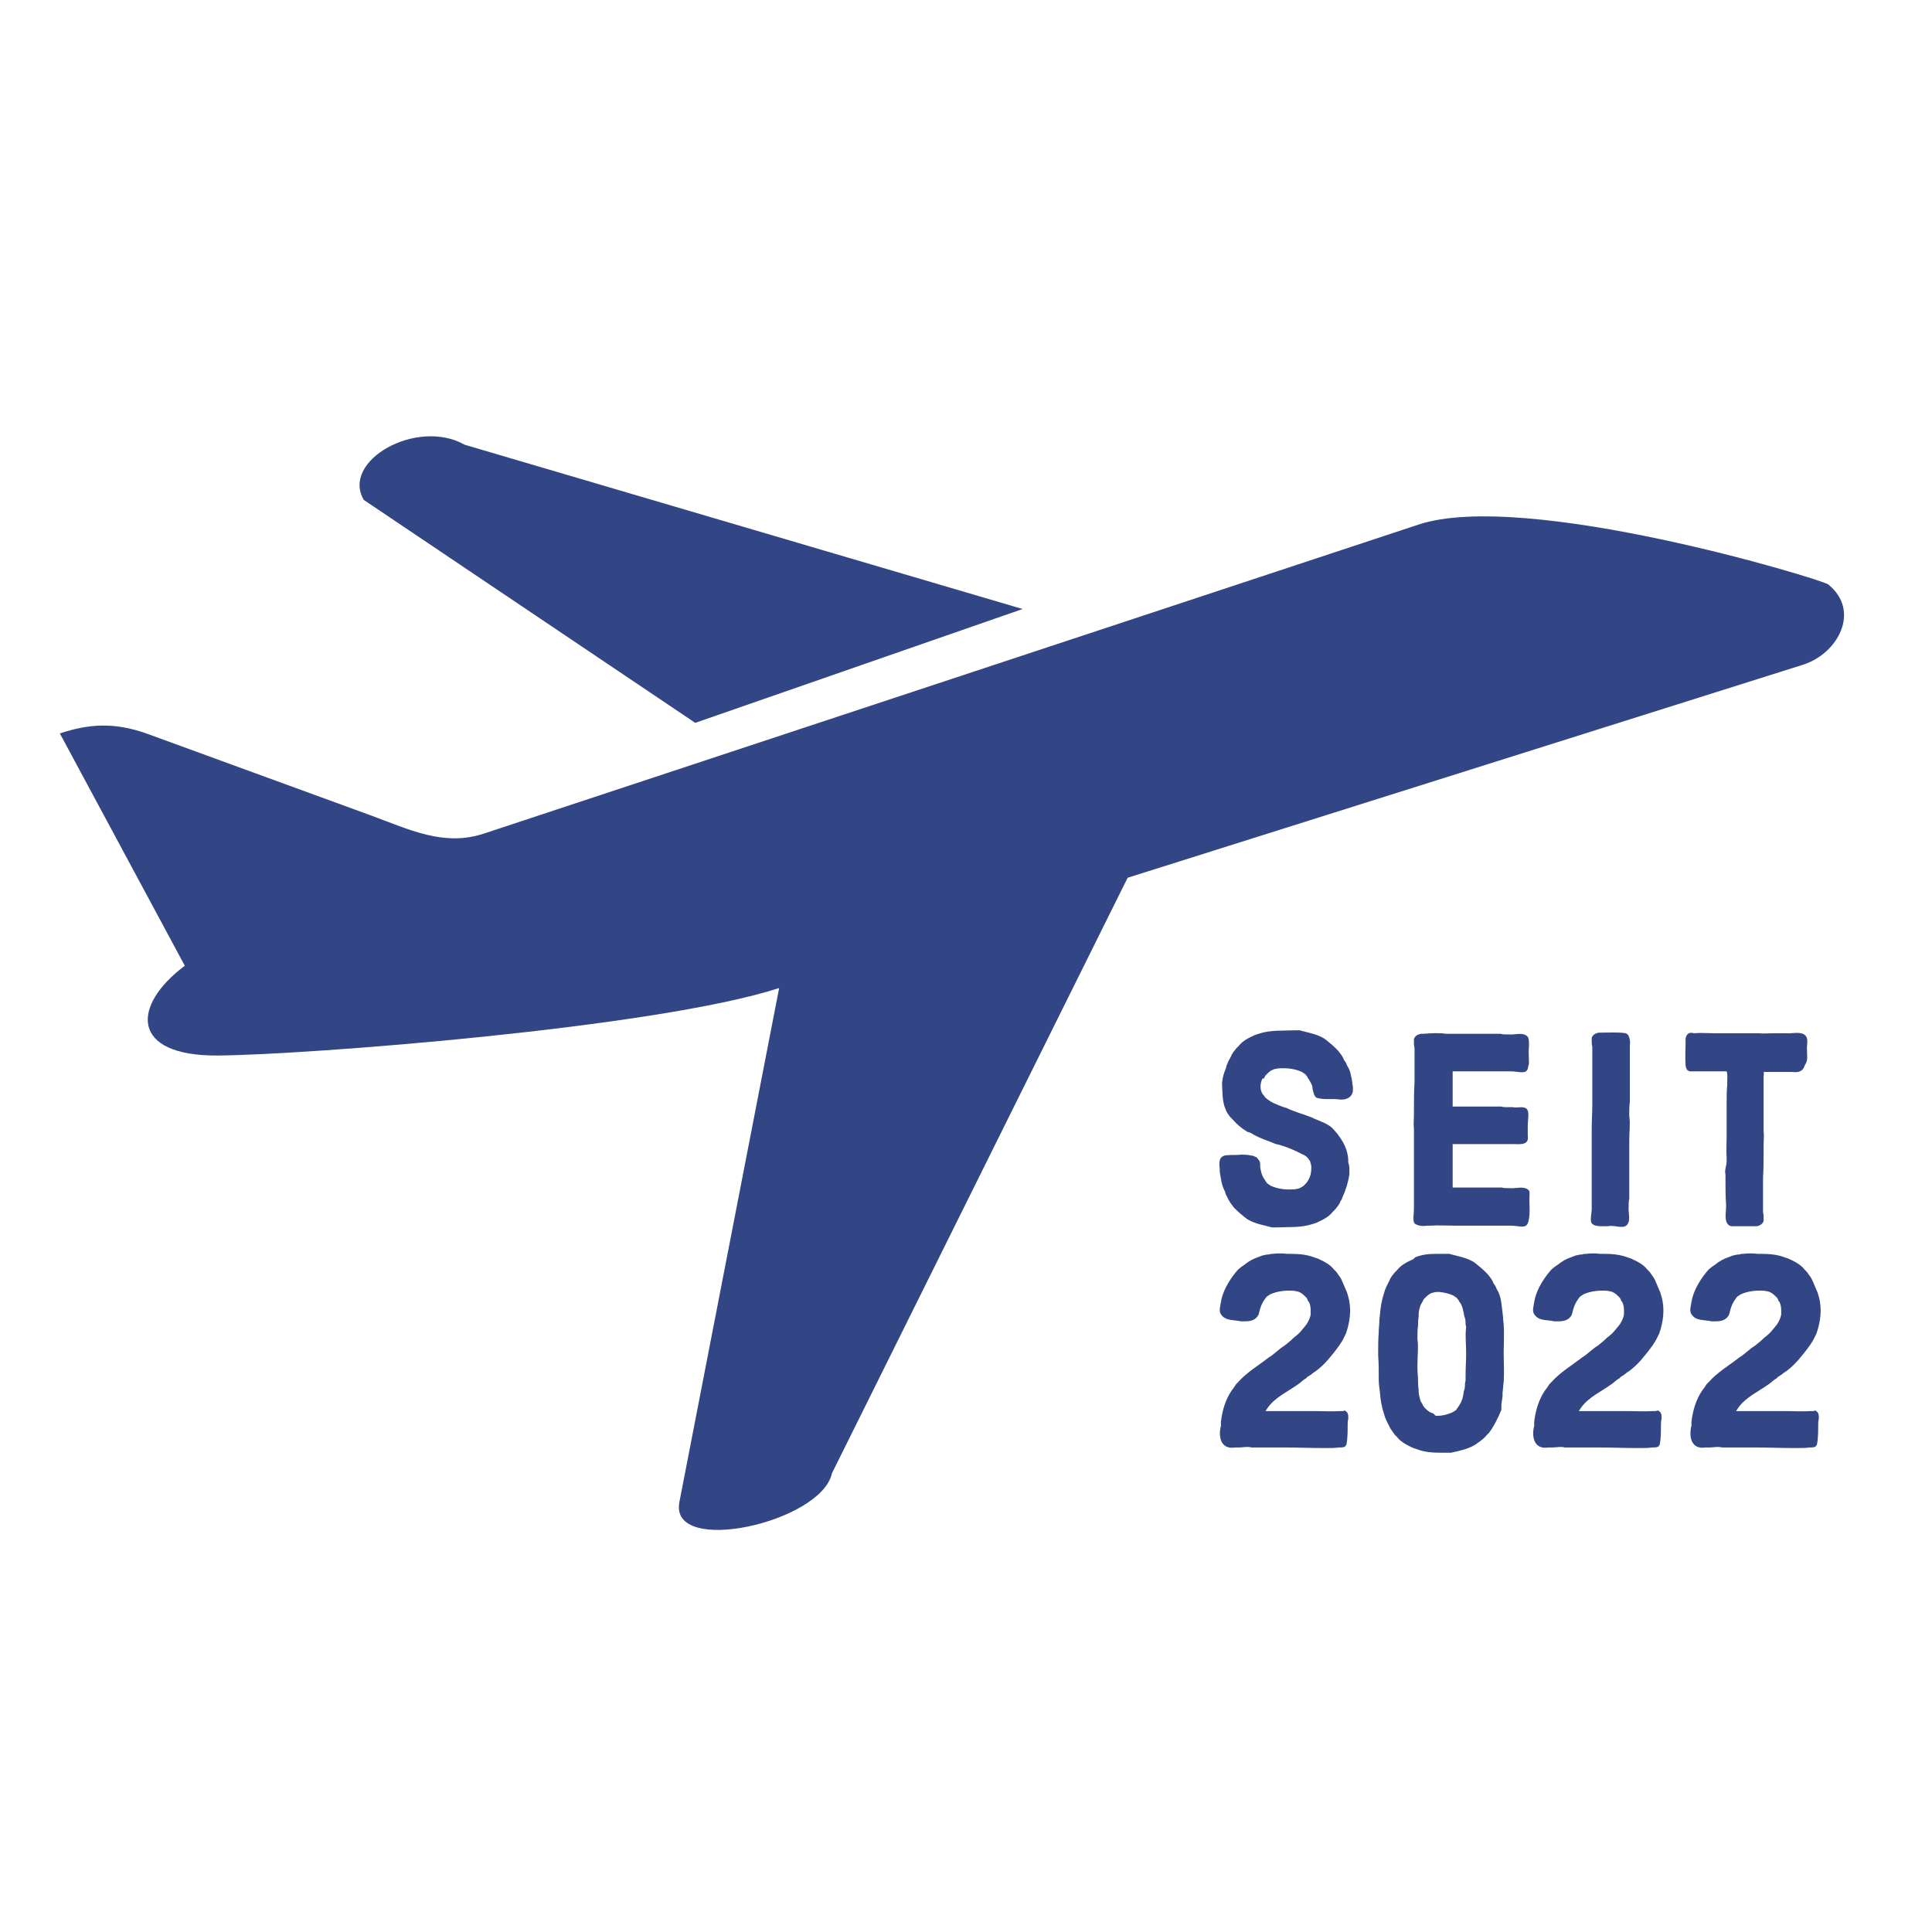 <?xml version="1.0" encoding="utf-8"?>
<!-- Generator: Adobe Illustrator 27.0.1, SVG Export Plug-In . SVG Version: 6.00 Build 0)  -->
<svg version="1.1" id="Ebene_1" xmlns="http://www.w3.org/2000/svg" xmlns:xlink="http://www.w3.org/1999/xlink" x="0px" y="0px"
	 viewBox="0 0 329.3 328.8" style="enable-background:new 0 0 329.3 328.8;" xml:space="preserve">
<style type="text/css">
	.st0{fill:#324584;}
	.st1{fill-rule:evenodd;clip-rule:evenodd;fill:#324584;}
</style>
<path class="st0" d="M308,179.4c0-0.2,0-0.3,0-0.4c-0.1-1,0.4-2.1-0.5-2.7c-0.9-0.5-2.1-0.1-3.2-0.2h-1.8c-0.9,0-1.9,0.1-2.8,0h-0.5
	c-0.5,0-1,0-1.4,0c-0.2,0-0.4,0-0.6,0h-1.1c-0.7,0-1.2,0-1.9,0h-0.4c-0.3,0-0.6,0-0.9,0H292c-1.1,0-2.1-0.1-3.3,0
	c-0.3-0.1-0.6-0.1-0.8,0c-0.3,0.1-0.6,0.5-0.6,1.1c0,0.1,0,0.2,0,0.4c0,1.4-0.1,2.7,0,4l0.1,0.4c0,0.1,0.1,0.2,0.2,0.4l0.4,0.2h0.3
	c0.3,0,0.7,0,1,0h0.3c1.2,0,1.9,0,3,0c0.1,0,0.2,0,0.5,0h0.8c0.1,0,0.2,0,0.3,0h0.1c0.2,0.6,0.1,1.2,0.1,1.8v0.5c-0.1,1-0.1,2-0.1,3
	v3.6c0,0.4,0,0.7,0,1.1c0,0.2,0,0.3,0,0.5v0.5c0,1.3-0.1,2.6,0,3.8v0.5c0,0.8-0.4,1.5-0.2,2.3v0.8c0,1.4,0,2.8,0.1,4.3v0.4
	c0,1.1-0.4,2.6,0.6,3.2l0.3,0.1h0.3c0.1,0,0.2,0,0.4,0c0.2,0,0.5,0,0.7,0s0.4,0,0.5,0h0.4c0.6,0,1.1,0,1.6,0c0.1,0,0.3,0,0.4,0
	c0.5-0.1,1-0.3,1.2-0.9c0-0.1,0-0.3,0-0.5c0-0.3,0-0.6-0.1-1v-1.7c0-1.3,0-2.7,0-3.8v-0.3c0.1-1.7,0.1-3.4,0.1-5v-0.5
	c0-0.9,0.1-1.6,0-2.5v-2.1c0-0.9,0-3.9,0-7v-0.3c0-0.2,0.1-0.4,0-0.7c0.6,0,0.9,0,1.4,0c0.1,0,0.3,0,0.3,0h1.8c0.3,0,0.7,0,1,0h0.4
	c0.9,0.1,1.6,0,2-0.8c0-0.1,0.1-0.2,0.1-0.3C308.2,180.7,308,180.1,308,179.4z M277.7,204.3v-10c0-1.4,0.2-2.8,0-4.1
	c0-0.1,0-0.3,0-0.5c0-0.6,0-1.2,0.1-1.9v-4.1c0-0.2,0-1.7,0-3.4V180c0-0.3,0-0.6,0-0.9v-0.5c0-0.2,0-0.3,0-0.4
	c0.1-0.6,0-1.2-0.2-1.6c0-0.1-0.1-0.2-0.2-0.3c0,0-0.1-0.1-0.3-0.2c-1.4-0.2-2.7-0.1-4.2-0.1c-0.1,0-0.3,0-0.4,0
	c-0.5,0.1-1,0.3-1.2,0.9c0,0.1,0,0.3,0,0.5c0,0.3,0,0.6,0.1,1v8.8c0,0,0,0.1,0,0.2v0.5c0,0.1,0,0.3,0,0.4c0,1.4-0.1,2.7-0.1,4.1v2.1
	c0,1.4,0,7.3,0,11.2v0.3c0,0.9-0.4,2.2,0.1,2.6c0.1,0.1,0.2,0.1,0.3,0.2c0.5,0.2,1.1,0.2,1.8,0.2h0.5c1.3-0.3,2.9,0.7,3.5-0.5
	c0.4-0.8,0-1.9,0.1-2.9v-0.4C277.6,204.9,277.6,204.7,277.7,204.3z M260.7,203.2c0-0.2-0.2-0.5-0.5-0.6c-0.8-0.4-1.9,0-2.9-0.1h-0.4
	c-0.3,0-0.6,0-0.9-0.1h-8.4v-2.8c0-1.4,0-2.8,0-4.2V195c2.1,0,6,0,9.2,0h0.6c1.1-0.1,3.3,0.5,3-1.4v-0.5c0-0.3,0-0.6,0-0.9v-0.5
	l0.1-1.5v-0.3c0-0.4-0.1-0.8-0.4-1c-0.7-0.4-1.5,0-2.3-0.2h-1c-0.3,0-0.6,0-0.9-0.1h-8.3c0-0.2,0-0.4,0-0.7v-4.1c0-0.1,0-0.6,0-1.2
	c2.4,0,6.4,0,9.7,0h0.3c0.9,0,2.2,0.4,2.6-0.1l0.2-0.3c0-0.2,0.1-0.5,0.2-0.9V181c0-0.9-0.1-1.7,0-2.6c0-0.2,0-0.4,0-0.5
	c0-0.7,0-1.2-0.6-1.5c-0.8-0.4-1.9,0-2.9-0.1h-0.4c-0.3,0-0.6,0-0.9-0.1h-9.3c-1.3-0.2-2.6-0.1-3.9,0c-0.1,0-0.3,0-0.4,0
	c-0.5,0.1-1,0.3-1.2,0.9c0,0.1,0,0.3,0,0.5c0,0.3,0,0.6,0.1,1v1.7c0,1.3,0,2.7,0,3.8v0.3c-0.1,1.7-0.1,3.4-0.1,5v0.5
	c0,0.9-0.1,1.6,0,2.5v2.1c0,1.4,0,7.3,0,11.2v0.3c0,0.8-0.2,1.8,0,2.3c0,0.1,0.1,0.2,0.2,0.3c0.7,0.4,1.4,0.4,2.1,0.3h0.5
	c1.4-0.1,2.8,0,4.3,0h1c2.4,0,5.6,0,8.2,0h0.3c0.9,0,2.2,0.4,2.6-0.1l0.2-0.3l0.1-0.3c0.4-1.5,0.1-3,0.2-4.4L260.7,203.2z
	 M215.5,183.7c0-0.1,0.1-0.2,0.2-0.4l0.3-0.3c0.4-0.4,0.8-0.7,1.3-0.8l0.5-0.1c1.4-0.1,2.8,0,4.1,0.6l0.3,0.2l0.3,0.2
	c0.1,0.2,0.3,0.3,0.4,0.6c0.3,0.4,0.5,0.8,0.7,1.2l0.1,0.4c0,0.3,0.1,0.7,0.2,1c0.1,0.3,0.2,0.6,0.5,0.8c1.3,0.4,2.7,0.1,4,0.3
	c0.2,0,0.3,0,0.4,0c0.9,0,1.8-0.6,1.8-1.6c0-0.2,0-0.4,0-0.5l-0.2-1.4l-0.1-0.4c-0.1-0.7-0.3-1.3-0.7-1.9c-0.1-0.3-0.3-0.7-0.5-0.9
	c-0.2-0.6-0.6-1.1-1.1-1.7l-0.3-0.3c-0.5-0.5-1.1-1-1.6-1.4l-0.4-0.3c-1.3-0.8-2.8-1-4.2-1.4h-0.7c-2.1,0.1-4.2-0.1-6.3,0.6
	l-0.6,0.2c-1.1,0.5-2.1,1-2.8,1.9l-0.4,0.4c-0.3,0.4-0.7,0.8-0.9,1.4c-0.3,0.5-0.5,0.9-0.7,1.4l-0.2,0.7c-0.3,0.7-0.5,1.4-0.6,2.3
	c0,0.1,0,0.3,0,0.5c0.1,1.4,0,2.9,0.7,4.3c0,0.1,0.1,0.2,0.2,0.4c0.2,0.3,0.4,0.6,0.6,0.8l0.3,0.3c0.7,0.8,1.5,1.5,2.5,2.1l0.3,0.1
	l0.3,0.1c1.4,0.9,2.9,1.3,4.3,1.9l0.5,0.1c1.4,0.4,2.8,1,4.1,1.7c0.1,0,0.2,0.1,0.4,0.2c0.2,0.1,0.4,0.4,0.6,0.6
	c0,0.1,0.1,0.2,0.2,0.3l0.1,0.4l0.1,0.4v0.5c0,1.1-0.4,2.1-1.3,2.9l-0.3,0.2c-0.2,0.1-0.5,0.3-0.7,0.3l-0.5,0.1
	c-1.4,0.1-2.8,0-4.1-0.6l-0.3-0.2l-0.3-0.2c-0.1-0.2-0.3-0.3-0.4-0.6c-0.4-0.5-0.6-1.1-0.7-1.6l-0.1-0.5c0-0.1,0-0.2,0-0.3
	c0-0.3,0-0.7-0.2-0.9l-0.2-0.3l-0.3-0.3c-0.1,0-0.3-0.1-0.5-0.2c-0.5-0.1-1.1-0.2-1.7-0.2c-0.2,0-0.3,0-0.4,0
	c-0.7,0.1-1.6,0-2.4,0.1c-0.1,0-0.3,0-0.5,0.1c-0.9,0.3-0.8,1.4-0.7,2.2v0.3c0,0.1,0,0.1,0,0.2c0.2,1.2,0.3,2.3,0.9,3.4l0.1,0.4
	l0.2,0.4c0.1,0.1,0.1,0.2,0.2,0.4c0.3,0.6,0.7,1.1,1,1.5l0.3,0.3c0.5,0.5,1.1,1,1.6,1.4l0.4,0.3c1.3,0.8,2.8,1,4.2,1.4h0.7
	c2.1-0.1,4.2,0.1,6.3-0.6l0.6-0.2c1.1-0.5,2.1-1,2.8-1.9l0.4-0.4c0.3-0.4,0.7-0.8,0.9-1.4l0.2-0.3l0.1-0.3c0.6-1.3,1-2.6,1.2-4
	c0-0.2,0-0.3,0-0.5c0-0.5,0-1-0.2-1.5c0-0.2,0-0.3,0-0.5c-0.1-1.5-0.7-2.8-1.6-4l-0.2-0.3l-0.7-0.8l-0.4-0.4c-0.9-0.7-1.9-1-2.8-1.4
	c-0.1,0-0.2-0.1-0.4-0.2c-1.5-0.6-3.1-1-4.5-1.7c-0.2,0-0.3-0.1-0.4-0.1c-1.1-0.4-2.2-0.8-3.1-1.6l-0.3-0.4c-0.7-0.7-0.7-2-0.2-2.9
	C215.4,183.9,215.4,183.8,215.5,183.7z"/>
<path class="st0" d="M309.1,240.5h-0.5c-1.4,0.1-2.7,0-4.1,0h-8.6l0.4-0.6c1.3-1.8,3.4-2.7,5.2-4c0.1-0.1,0.3-0.2,0.5-0.4l0.5-0.4
	c0.2-0.1,0.4-0.2,0.5-0.4c0.3-0.2,0.7-0.4,1-0.7l0.6-0.4c0.9-0.7,1.7-1.5,2.4-2.4l0.5-0.6c0.7-0.9,1.4-1.8,1.8-2.7l0.3-0.6
	c0.7-2,1-4.2,0.4-6.3l-0.2-0.7l-0.3-0.7c-0.1-0.2-0.2-0.5-0.3-0.7l-0.3-0.7c-0.2-0.5-0.6-0.9-0.9-1.4l-0.4-0.4
	c-0.7-0.9-1.7-1.4-2.8-1.9l-0.6-0.2c-1.3-0.5-2.7-0.6-4-0.6h-0.6c-0.9-0.1-1.6-0.1-2.5,0c-0.1,0-0.4,0-0.6,0.1
	c-0.4,0-0.8,0.1-1.2,0.2l-0.5,0.2c-0.9,0.3-1.7,0.7-2.4,1.3l-0.6,0.4l-0.6,0.5l-0.5,0.6c-1.1,1.4-2.1,3.1-2.4,4.9l-0.1,0.6
	c-0.1,0.5-0.2,1,0.1,1.5c0.8,1.2,2.2,0.9,3.4,1.2c0.2,0,0.5,0,0.7,0c1,0,1.8-0.2,2.3-1.1l0.3-1.1c0.2-0.7,0.6-1.4,1.1-2l0.3-0.2
	l0.3-0.2c1.3-0.6,2.8-0.7,4.1-0.6l0.5,0.1c0.5,0.1,0.9,0.4,1.3,0.8l0.3,0.3c0.1,0.2,0.2,0.3,0.2,0.4s0.1,0.2,0.2,0.3
	c0.2,0.4,0.3,0.9,0.3,1.4c0,0.1,0,0.4,0,0.7c-0.1,0.7-0.4,1.2-0.7,1.7l-0.4,0.5c-0.4,0.5-0.8,1-1.3,1.4l-0.5,0.4
	c-0.5,0.5-1,0.9-1.5,1.3l-0.6,0.4c-0.5,0.4-1,0.8-1.6,1.3l-0.6,0.4c-1.8,1.4-3.7,2.5-5.2,4.2l-0.3,0.3l-0.4,0.6
	c-1.2,1.5-1.8,3.3-2.1,5.1l-0.1,0.7c0,0.2,0,0.5,0,0.7c-0.5,1.9,0,4.1,2.4,3.7c0.2,0,0.5,0,0.7,0c0.7,0,1.4-0.2,2.1,0h2.1
	c0.4,0,0.8,0,1.4,0h2.1c2.2,0,4.4,0.1,6.6,0.1h0.6c0.7,0,1.5,0,2.1-0.1c0.5,0,0.9,0,1.1-0.2l0.2-0.3c0.2-1.1,0.2-2.2,0.2-3.3
	c0-0.3,0-0.7,0.1-1v-0.5c0-0.5-0.2-0.8-0.6-1L309.1,240.5z M282.2,240.5h-0.5c-1.4,0.1-2.7,0-4.1,0h-8.5l0.4-0.6
	c1.3-1.8,3.4-2.7,5.2-4c0.1-0.1,0.3-0.2,0.5-0.4l0.5-0.4c0.2-0.1,0.4-0.2,0.5-0.4c0.3-0.2,0.7-0.4,1-0.7l0.6-0.4
	c0.9-0.7,1.7-1.5,2.4-2.4l0.5-0.6c0.7-0.9,1.4-1.8,1.8-2.7l0.3-0.6c0.7-2,1-4.2,0.4-6.3l-0.2-0.7l-0.3-0.7c-0.1-0.2-0.2-0.5-0.3-0.7
	l-0.3-0.7c-0.2-0.5-0.6-0.9-0.9-1.4l-0.4-0.4c-0.7-0.9-1.7-1.4-2.8-1.9l-0.6-0.2c-1.3-0.5-2.7-0.6-4-0.6h-0.6
	c-0.9-0.1-1.6-0.1-2.5,0c-0.1,0-0.4,0-0.6,0.1c-0.4,0-0.8,0.1-1.2,0.2l-0.5,0.2c-0.9,0.3-1.7,0.7-2.4,1.3l-0.6,0.4l-0.6,0.5
	l-0.5,0.6c-1.1,1.4-2.1,3.1-2.4,4.9l-0.1,0.6c-0.1,0.5-0.2,1,0.1,1.5c0.8,1.2,2.2,0.9,3.4,1.2c0.2,0,0.5,0,0.7,0
	c1,0,1.8-0.2,2.3-1.1l0.3-1.1c0.2-0.7,0.6-1.4,1.1-2l0.3-0.2l0.3-0.2c1.3-0.6,2.8-0.7,4.1-0.6l0.5,0.1c0.5,0.1,0.9,0.4,1.3,0.8
	l0.3,0.3c0.1,0.2,0.2,0.3,0.2,0.4c0,0.1,0.1,0.2,0.2,0.3c0.2,0.4,0.3,0.9,0.3,1.4c0,0.1,0,0.4,0,0.7c-0.1,0.7-0.4,1.2-0.7,1.7
	l-0.4,0.5c-0.4,0.5-0.8,1-1.3,1.4l-0.5,0.4c-0.5,0.5-1,0.9-1.5,1.3l-0.6,0.4c-0.5,0.4-1,0.8-1.6,1.3l-0.6,0.4
	c-1.8,1.4-3.7,2.5-5.2,4.2l-0.3,0.3l-0.4,0.6c-1.2,1.5-1.8,3.3-2.1,5.1l-0.1,0.7c0,0.2,0,0.5,0,0.7c-0.5,1.9,0,4.1,2.4,3.7
	c0.2,0,0.5,0,0.7,0c0.7,0,1.4-0.2,2.1,0h2.1c0.4,0,0.8,0,1.4,0h2.1c2.2,0,4.4,0.1,6.6,0.1h0.6c0.7,0,1.5,0,2.1-0.1
	c0.5,0,0.9,0,1.1-0.2l0.2-0.3c0.2-1.1,0.2-2.2,0.2-3.3c0-0.3,0-0.7,0.1-1v-0.5c0-0.5-0.2-0.8-0.6-1L282.2,240.5z M244.3,240.9
	c-0.5-0.1-0.9-0.4-1.3-0.8l-0.3-0.3c-0.1-0.2-0.2-0.3-0.2-0.4c-0.1-0.2-0.3-0.4-0.4-0.7c-0.1-0.5-0.3-1-0.3-1.5c0-0.1,0-0.3,0-0.4
	c-0.1-0.5-0.1-1-0.1-1.5c0-0.7-0.1-1.3-0.1-1.9c0-0.2,0-0.3,0-0.5s0-0.3,0-0.5c0-1.4,0.2-2.8,0-4.1c0-0.1,0-0.3,0-0.5
	c0-0.6,0-1.2,0.1-1.9c0-0.5,0-1,0.1-1.5c0-0.1,0-0.3,0-0.4c0-0.6,0.2-1.1,0.3-1.5c0.1-0.2,0.2-0.4,0.4-0.7c0-0.1,0.1-0.2,0.2-0.4
	l0.3-0.3c0.4-0.4,0.8-0.7,1.3-0.8l0.5-0.1c0.2,0,0.4,0,0.6,0c0.9,0.1,1.6,0.3,2.3,0.6l0.3,0.2l0.3,0.2c0.1,0.2,0.3,0.3,0.4,0.6
	c0.6,0.7,0.7,1.6,0.9,2.6c0.2,0.4,0.2,0.9,0.2,1.3l0.1,0.5c-0.2,1.5,0,2.9,0,4.4c0,1.4-0.1,2.3-0.1,4.1c0,0.3,0,0.5,0,0.6l-0.1,0.5
	c0,0.4,0,0.9-0.2,1.3c-0.1,0.9-0.3,1.8-0.9,2.6c-0.1,0.2-0.3,0.4-0.4,0.6l-0.3,0.2l-0.3,0.2c-0.7,0.3-1.6,0.6-2.5,0.6
	c-0.2,0-0.4,0-0.4,0L244.3,240.9z M240.9,214.6c-1.1,0.5-2.1,1-2.8,1.9l-0.4,0.4c-0.3,0.4-0.7,0.8-0.9,1.4c-0.3,0.6-0.7,1.3-0.9,2.1
	c-0.4,1.2-0.6,2.4-0.7,3.7l-0.1,0.9c0,0.1,0,0.3,0,0.4l-0.1,1.3c0,0.1,0,0.3,0,0.4c-0.1,1.2-0.1,2.3-0.1,3.5v0.4
	c0.1,1.3,0.1,2.4,0.1,3.7v0.4c0,0.7,0.1,1.5,0.2,2.2c0.1,1.3,0.3,2.5,0.7,3.7c0.2,0.8,0.6,1.5,0.9,2.1c0.2,0.5,0.6,0.9,0.9,1.4
	l0.4,0.4c0.7,0.9,1.7,1.4,2.8,1.9l0.6,0.2c1.3,0.5,2.6,0.6,4.1,0.6c0.3,0,0.7,0,1,0h0.7c1.4-0.3,2.9-0.6,4.2-1.4l0.4-0.3
	c0.6-0.4,1.1-0.8,1.6-1.4l0.3-0.3c0.9-1.2,1.5-2.5,2.1-3.9c0-0.1,0-0.3,0-0.4s0-0.3,0-0.5l0.2-1.4c0-0.2,0-0.4,0-0.6
	c0.1-0.7,0.1-1.3,0.2-1.9c0.1-1.5,0-3.1,0-4.6v-0.5c0-1.5,0.1-3,0-4.6l-0.1-0.9v-0.3l-0.1-0.9c-0.2-1.4-0.2-2.8-1-4
	c-0.1-0.3-0.3-0.7-0.5-0.9c-0.2-0.6-0.6-1.1-1.1-1.7l-0.3-0.3c-0.5-0.5-1.1-1-1.6-1.4l-0.4-0.3c-1.3-0.8-2.8-1-4.2-1.4h-0.7
	c-0.5,0-0.9,0-1.4,0c-1.3,0-2.5,0.1-3.7,0.6L240.9,214.6z M228.9,240.5h-0.5c-1.4,0.1-2.7,0-4.1,0h-8.6l0.4-0.6
	c1.3-1.8,3.4-2.7,5.2-4c0.1-0.1,0.3-0.2,0.5-0.4l0.5-0.4c0.2-0.1,0.4-0.2,0.5-0.4c0.3-0.2,0.7-0.4,1-0.7l0.6-0.4
	c0.9-0.7,1.7-1.5,2.4-2.4l0.5-0.6c0.7-0.9,1.4-1.8,1.8-2.7l0.3-0.6c0.7-2,1-4.2,0.4-6.3l-0.2-0.7l-0.3-0.7c-0.1-0.2-0.2-0.5-0.3-0.7
	l-0.3-0.7c-0.2-0.5-0.6-0.9-0.9-1.4l-0.4-0.4c-0.7-0.9-1.7-1.4-2.8-1.9l-0.6-0.2c-1.3-0.5-2.7-0.6-4-0.6h-0.6
	c-0.9-0.1-1.6-0.1-2.5,0c-0.1,0-0.4,0-0.6,0.1c-0.4,0-0.8,0.1-1.2,0.2l-0.5,0.2c-0.9,0.3-1.7,0.7-2.4,1.3l-0.6,0.4l-0.6,0.5
	l-0.5,0.6c-1.1,1.4-2.1,3.1-2.4,4.9l-0.1,0.6c-0.1,0.5-0.2,1,0.1,1.5c0.8,1.2,2.2,0.9,3.4,1.2c0.2,0,0.5,0,0.7,0
	c1,0,1.8-0.2,2.3-1.1l0.3-1.1c0.2-0.7,0.6-1.4,1.1-2l0.3-0.2l0.3-0.2c1.3-0.6,2.8-0.7,4.1-0.6l0.5,0.1c0.5,0.1,0.9,0.4,1.3,0.8
	l0.3,0.3c0.1,0.2,0.2,0.3,0.2,0.4c0,0.1,0.1,0.2,0.2,0.3c0.2,0.4,0.3,0.9,0.3,1.4c0,0.1,0,0.4,0,0.7c-0.1,0.7-0.4,1.2-0.7,1.7
	l-0.4,0.5c-0.4,0.5-0.8,1-1.3,1.4l-0.5,0.4c-0.5,0.5-1,0.9-1.5,1.3l-0.6,0.4c-0.5,0.4-1,0.8-1.6,1.3l-0.6,0.4
	c-1.8,1.4-3.7,2.5-5.2,4.2l-0.3,0.3l-0.4,0.6c-1.2,1.5-1.8,3.3-2.1,5.1l-0.1,0.7c0,0.2,0,0.5,0,0.7c-0.5,1.9,0,4.1,2.4,3.7
	c0.2,0,0.5,0,0.7,0c0.7,0,1.4-0.2,2.1,0h2.1c0.4,0,0.8,0,1.4,0h2.1c2.2,0,4.4,0.1,6.6,0.1h0.6c0.7,0,1.5,0,2.1-0.1
	c0.5,0,0.9,0,1.1-0.2l0.2-0.3c0.2-1.1,0.2-2.2,0.2-3.3c0-0.3,0-0.7,0.1-1v-0.5c0-0.5-0.2-0.8-0.6-1L228.9,240.5z"/>
<path class="st1" d="M10.2,125l21.3,39.6c-9.1,6.8-9.3,15.4,5.6,15.3c14.9-0.1,74.7-4.7,95.7-11.5l-17,87.6
	c-1.8,9.3,24.2,3.5,26-4.9l50.4-101.5l115.1-36.3c6-1.9,9.9-9.2,4.3-13.7c-1.2-0.9-51.6-16.2-69.8-10.2L82.4,142.1
	c-6.8,2.2-12.6-0.7-19.4-3.2l-37.8-13.8C19.4,123,15.1,123.4,10.2,125L10.2,125z M79.2,75.8l95.1,28l-55.8,19.4L62,85.2
	C58.1,78.5,71.1,71.2,79.2,75.8L79.2,75.8z"/>
</svg>
